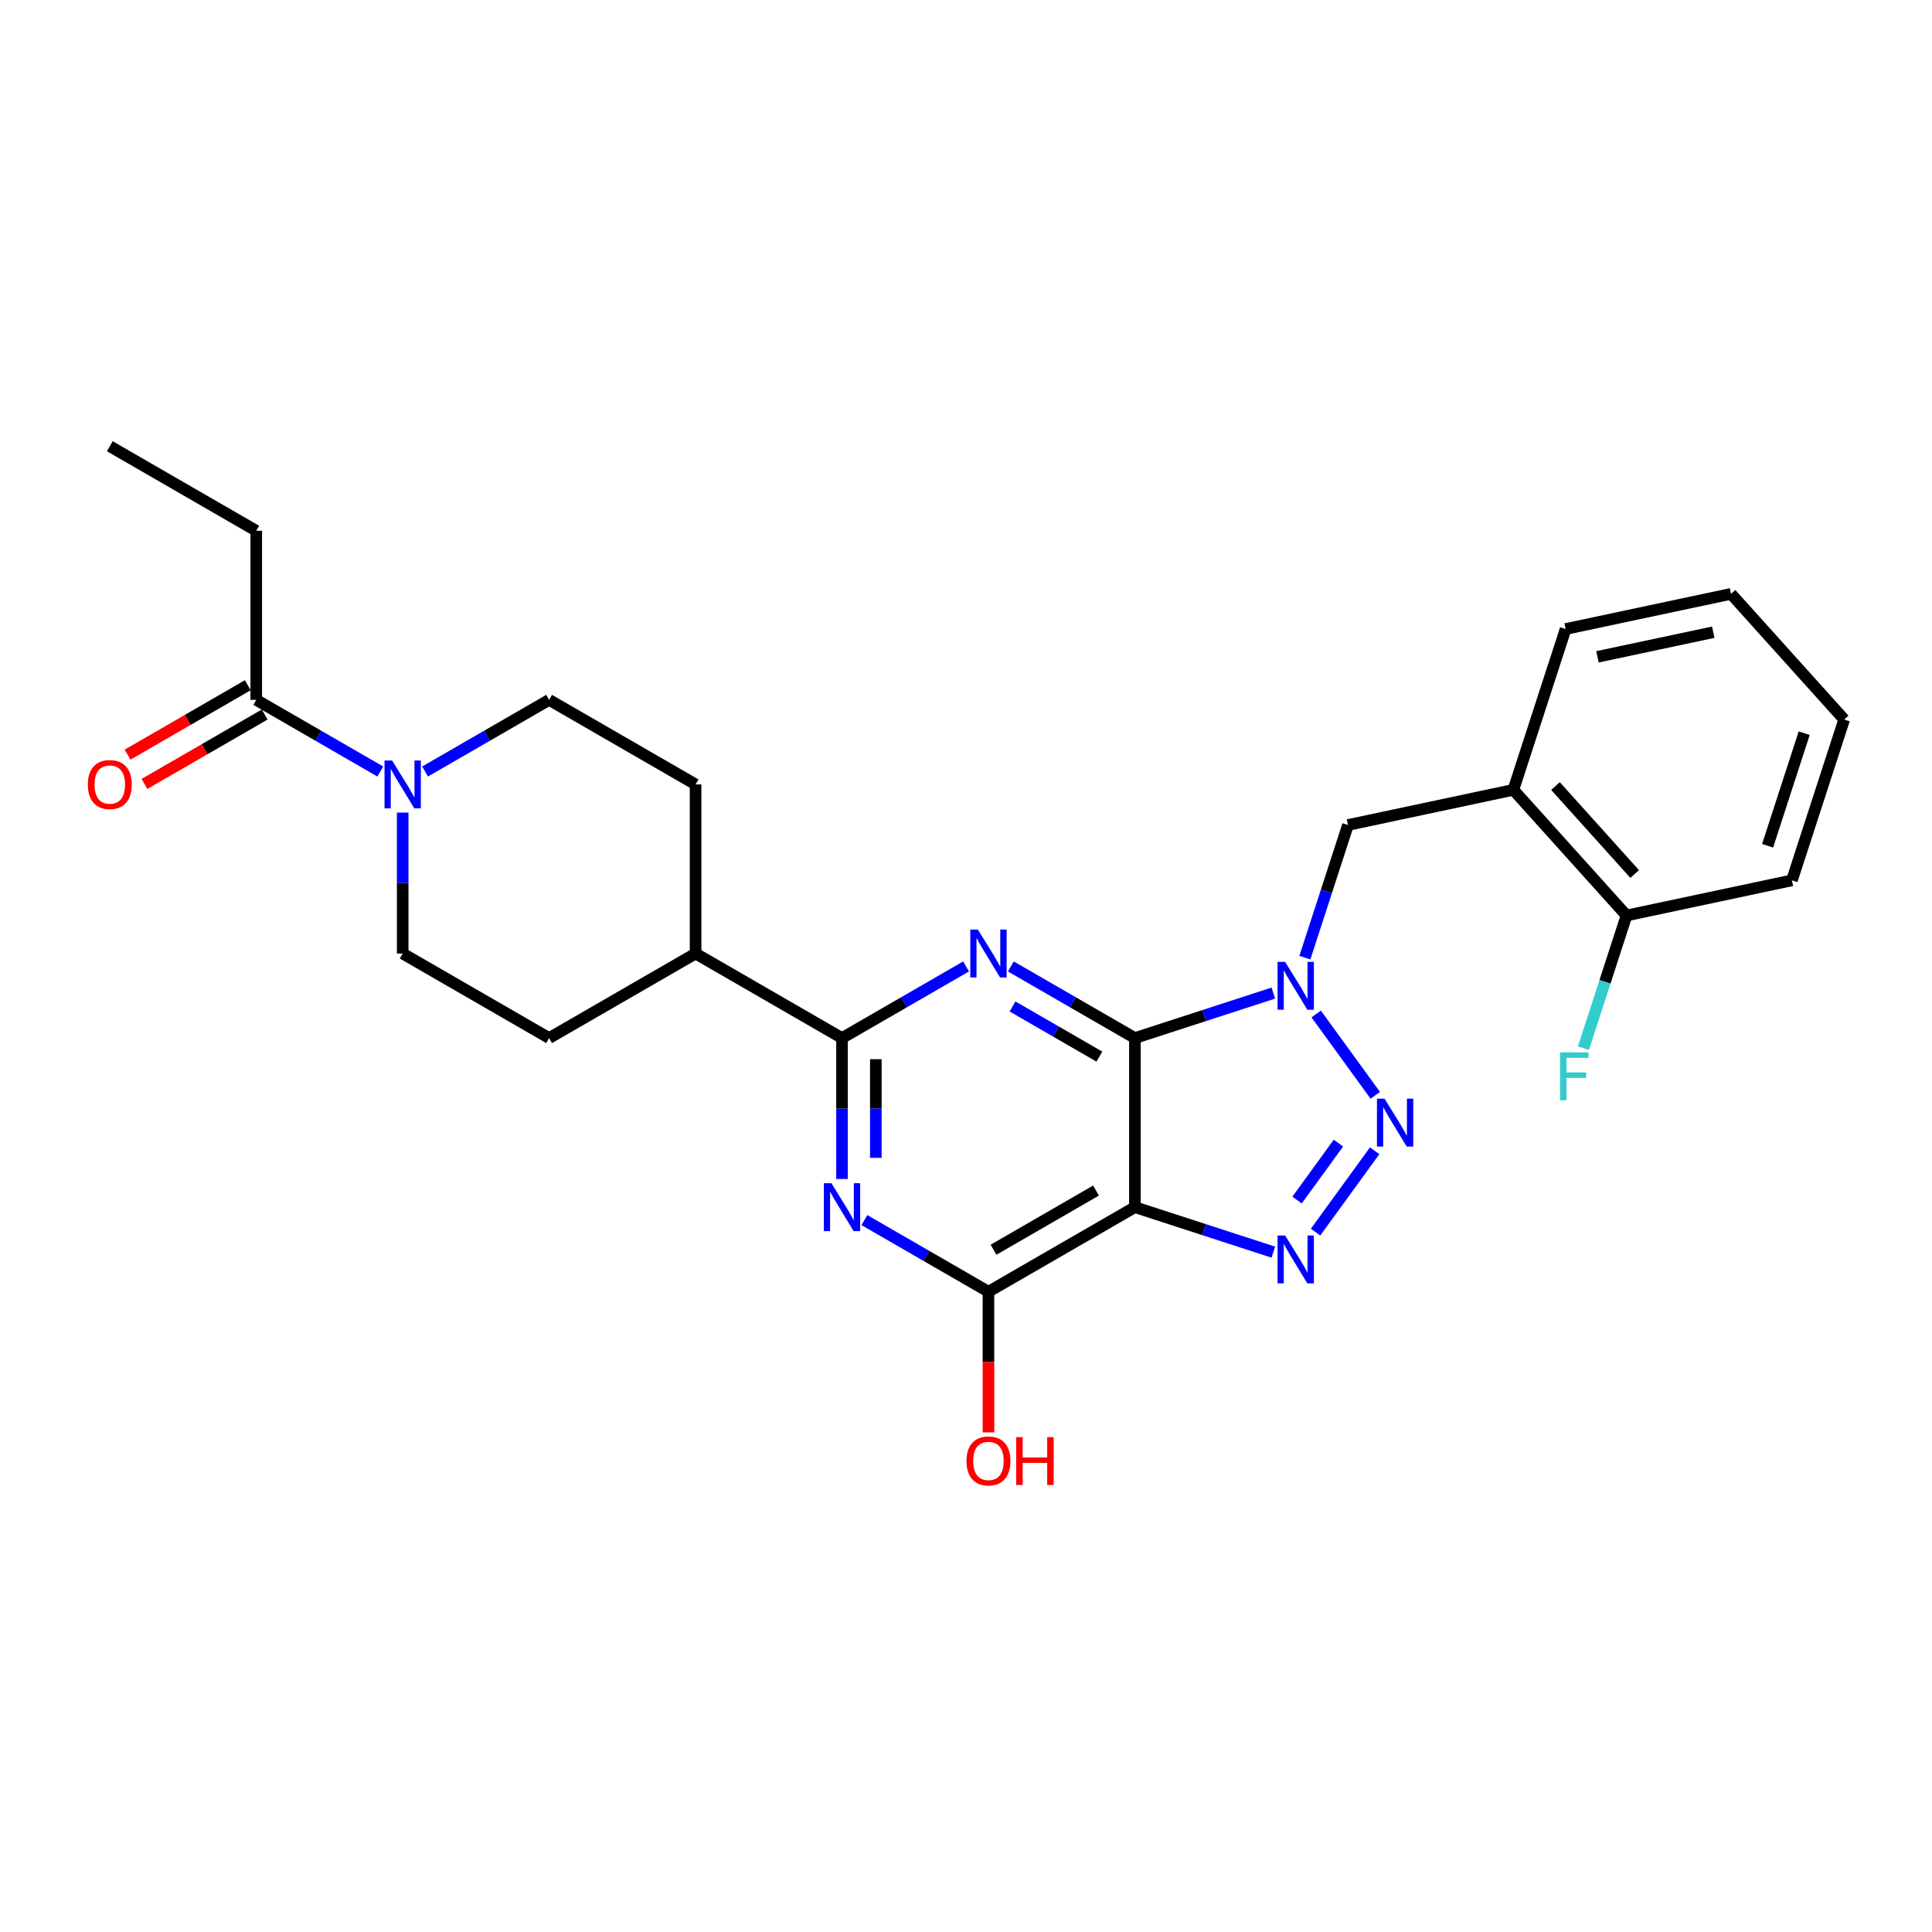 <?xml version='1.0' encoding='iso-8859-1'?>
<svg version='1.1' baseProfile='full'
              xmlns='http://www.w3.org/2000/svg'
                      xmlns:rdkit='http://www.rdkit.org/xml'
                      xmlns:xlink='http://www.w3.org/1999/xlink'
                  xml:space='preserve'
width='1000px' height='1000px' viewBox='0 0 1000 1000'>
<!-- END OF HEADER -->
<rect style='opacity:1.0;fill:#FFFFFF;stroke:none' width='1000' height='1000' x='0' y='0'> </rect>
<path class='bond-0' d='M 587.422,537.303 L 623.249,525.662' style='fill:none;fill-rule:evenodd;stroke:#000000;stroke-width:6px;stroke-linecap:butt;stroke-linejoin:miter;stroke-opacity:1' />
<path class='bond-0' d='M 623.249,525.662 L 659.075,514.022' style='fill:none;fill-rule:evenodd;stroke:#0000FF;stroke-width:6px;stroke-linecap:butt;stroke-linejoin:miter;stroke-opacity:1' />
<path class='bond-1' d='M 587.422,537.303 L 587.422,624.828' style='fill:none;fill-rule:evenodd;stroke:#000000;stroke-width:6px;stroke-linecap:butt;stroke-linejoin:miter;stroke-opacity:1' />
<path class='bond-2' d='M 587.422,537.303 L 555.317,518.767' style='fill:none;fill-rule:evenodd;stroke:#000000;stroke-width:6px;stroke-linecap:butt;stroke-linejoin:miter;stroke-opacity:1' />
<path class='bond-2' d='M 555.317,518.767 L 523.212,500.231' style='fill:none;fill-rule:evenodd;stroke:#0000FF;stroke-width:6px;stroke-linecap:butt;stroke-linejoin:miter;stroke-opacity:1' />
<path class='bond-2' d='M 569.038,546.902 L 546.565,533.927' style='fill:none;fill-rule:evenodd;stroke:#000000;stroke-width:6px;stroke-linecap:butt;stroke-linejoin:miter;stroke-opacity:1' />
<path class='bond-2' d='M 546.565,533.927 L 524.091,520.952' style='fill:none;fill-rule:evenodd;stroke:#0000FF;stroke-width:6px;stroke-linecap:butt;stroke-linejoin:miter;stroke-opacity:1' />
<path class='bond-3' d='M 681.257,524.838 L 711.842,566.934' style='fill:none;fill-rule:evenodd;stroke:#0000FF;stroke-width:6px;stroke-linecap:butt;stroke-linejoin:miter;stroke-opacity:1' />
<path class='bond-9' d='M 675.401,495.675 L 686.555,461.345' style='fill:none;fill-rule:evenodd;stroke:#0000FF;stroke-width:6px;stroke-linecap:butt;stroke-linejoin:miter;stroke-opacity:1' />
<path class='bond-9' d='M 686.555,461.345 L 697.71,427.016' style='fill:none;fill-rule:evenodd;stroke:#000000;stroke-width:6px;stroke-linecap:butt;stroke-linejoin:miter;stroke-opacity:1' />
<path class='bond-4' d='M 587.422,624.828 L 623.249,636.468' style='fill:none;fill-rule:evenodd;stroke:#000000;stroke-width:6px;stroke-linecap:butt;stroke-linejoin:miter;stroke-opacity:1' />
<path class='bond-4' d='M 623.249,636.468 L 659.075,648.109' style='fill:none;fill-rule:evenodd;stroke:#0000FF;stroke-width:6px;stroke-linecap:butt;stroke-linejoin:miter;stroke-opacity:1' />
<path class='bond-7' d='M 587.422,624.828 L 511.624,668.59' style='fill:none;fill-rule:evenodd;stroke:#000000;stroke-width:6px;stroke-linecap:butt;stroke-linejoin:miter;stroke-opacity:1' />
<path class='bond-7' d='M 567.3,616.232 L 514.241,646.866' style='fill:none;fill-rule:evenodd;stroke:#000000;stroke-width:6px;stroke-linecap:butt;stroke-linejoin:miter;stroke-opacity:1' />
<path class='bond-6' d='M 500.035,500.231 L 467.93,518.767' style='fill:none;fill-rule:evenodd;stroke:#0000FF;stroke-width:6px;stroke-linecap:butt;stroke-linejoin:miter;stroke-opacity:1' />
<path class='bond-6' d='M 467.93,518.767 L 435.825,537.303' style='fill:none;fill-rule:evenodd;stroke:#000000;stroke-width:6px;stroke-linecap:butt;stroke-linejoin:miter;stroke-opacity:1' />
<path class='bond-28' d='M 711.515,595.647 L 680.93,637.743' style='fill:none;fill-rule:evenodd;stroke:#0000FF;stroke-width:6px;stroke-linecap:butt;stroke-linejoin:miter;stroke-opacity:1' />
<path class='bond-28' d='M 692.765,591.672 L 671.356,621.14' style='fill:none;fill-rule:evenodd;stroke:#0000FF;stroke-width:6px;stroke-linecap:butt;stroke-linejoin:miter;stroke-opacity:1' />
<path class='bond-5' d='M 435.825,610.246 L 435.825,573.774' style='fill:none;fill-rule:evenodd;stroke:#0000FF;stroke-width:6px;stroke-linecap:butt;stroke-linejoin:miter;stroke-opacity:1' />
<path class='bond-5' d='M 435.825,573.774 L 435.825,537.303' style='fill:none;fill-rule:evenodd;stroke:#000000;stroke-width:6px;stroke-linecap:butt;stroke-linejoin:miter;stroke-opacity:1' />
<path class='bond-5' d='M 453.33,599.304 L 453.33,573.774' style='fill:none;fill-rule:evenodd;stroke:#0000FF;stroke-width:6px;stroke-linecap:butt;stroke-linejoin:miter;stroke-opacity:1' />
<path class='bond-5' d='M 453.33,573.774 L 453.33,548.244' style='fill:none;fill-rule:evenodd;stroke:#000000;stroke-width:6px;stroke-linecap:butt;stroke-linejoin:miter;stroke-opacity:1' />
<path class='bond-27' d='M 447.413,631.518 L 479.519,650.054' style='fill:none;fill-rule:evenodd;stroke:#0000FF;stroke-width:6px;stroke-linecap:butt;stroke-linejoin:miter;stroke-opacity:1' />
<path class='bond-27' d='M 479.519,650.054 L 511.624,668.59' style='fill:none;fill-rule:evenodd;stroke:#000000;stroke-width:6px;stroke-linecap:butt;stroke-linejoin:miter;stroke-opacity:1' />
<path class='bond-12' d='M 435.825,537.303 L 360.027,493.541' style='fill:none;fill-rule:evenodd;stroke:#000000;stroke-width:6px;stroke-linecap:butt;stroke-linejoin:miter;stroke-opacity:1' />
<path class='bond-19' d='M 511.624,668.59 L 511.624,704.991' style='fill:none;fill-rule:evenodd;stroke:#000000;stroke-width:6px;stroke-linecap:butt;stroke-linejoin:miter;stroke-opacity:1' />
<path class='bond-19' d='M 511.624,704.991 L 511.624,741.393' style='fill:none;fill-rule:evenodd;stroke:#FF0000;stroke-width:6px;stroke-linecap:butt;stroke-linejoin:miter;stroke-opacity:1' />
<path class='bond-8' d='M 220.018,399.326 L 252.123,380.79' style='fill:none;fill-rule:evenodd;stroke:#0000FF;stroke-width:6px;stroke-linecap:butt;stroke-linejoin:miter;stroke-opacity:1' />
<path class='bond-8' d='M 252.123,380.79 L 284.228,362.254' style='fill:none;fill-rule:evenodd;stroke:#000000;stroke-width:6px;stroke-linecap:butt;stroke-linejoin:miter;stroke-opacity:1' />
<path class='bond-10' d='M 196.841,399.326 L 164.736,380.79' style='fill:none;fill-rule:evenodd;stroke:#0000FF;stroke-width:6px;stroke-linecap:butt;stroke-linejoin:miter;stroke-opacity:1' />
<path class='bond-10' d='M 164.736,380.79 L 132.631,362.254' style='fill:none;fill-rule:evenodd;stroke:#000000;stroke-width:6px;stroke-linecap:butt;stroke-linejoin:miter;stroke-opacity:1' />
<path class='bond-29' d='M 208.43,420.598 L 208.43,457.069' style='fill:none;fill-rule:evenodd;stroke:#0000FF;stroke-width:6px;stroke-linecap:butt;stroke-linejoin:miter;stroke-opacity:1' />
<path class='bond-29' d='M 208.43,457.069 L 208.43,493.541' style='fill:none;fill-rule:evenodd;stroke:#000000;stroke-width:6px;stroke-linecap:butt;stroke-linejoin:miter;stroke-opacity:1' />
<path class='bond-11' d='M 697.71,427.016 L 783.322,408.818' style='fill:none;fill-rule:evenodd;stroke:#000000;stroke-width:6px;stroke-linecap:butt;stroke-linejoin:miter;stroke-opacity:1' />
<path class='bond-16' d='M 128.255,354.674 L 97.139,372.639' style='fill:none;fill-rule:evenodd;stroke:#000000;stroke-width:6px;stroke-linecap:butt;stroke-linejoin:miter;stroke-opacity:1' />
<path class='bond-16' d='M 97.139,372.639 L 66.023,390.604' style='fill:none;fill-rule:evenodd;stroke:#FF0000;stroke-width:6px;stroke-linecap:butt;stroke-linejoin:miter;stroke-opacity:1' />
<path class='bond-16' d='M 137.007,369.834 L 105.891,387.799' style='fill:none;fill-rule:evenodd;stroke:#000000;stroke-width:6px;stroke-linecap:butt;stroke-linejoin:miter;stroke-opacity:1' />
<path class='bond-16' d='M 105.891,387.799 L 74.775,405.763' style='fill:none;fill-rule:evenodd;stroke:#FF0000;stroke-width:6px;stroke-linecap:butt;stroke-linejoin:miter;stroke-opacity:1' />
<path class='bond-21' d='M 132.631,362.254 L 132.631,274.729' style='fill:none;fill-rule:evenodd;stroke:#000000;stroke-width:6px;stroke-linecap:butt;stroke-linejoin:miter;stroke-opacity:1' />
<path class='bond-15' d='M 783.322,408.818 L 841.887,473.862' style='fill:none;fill-rule:evenodd;stroke:#000000;stroke-width:6px;stroke-linecap:butt;stroke-linejoin:miter;stroke-opacity:1' />
<path class='bond-15' d='M 805.115,406.862 L 846.111,452.392' style='fill:none;fill-rule:evenodd;stroke:#000000;stroke-width:6px;stroke-linecap:butt;stroke-linejoin:miter;stroke-opacity:1' />
<path class='bond-22' d='M 783.322,408.818 L 810.368,325.577' style='fill:none;fill-rule:evenodd;stroke:#000000;stroke-width:6px;stroke-linecap:butt;stroke-linejoin:miter;stroke-opacity:1' />
<path class='bond-17' d='M 360.027,493.541 L 284.228,537.303' style='fill:none;fill-rule:evenodd;stroke:#000000;stroke-width:6px;stroke-linecap:butt;stroke-linejoin:miter;stroke-opacity:1' />
<path class='bond-18' d='M 360.027,493.541 L 360.027,406.016' style='fill:none;fill-rule:evenodd;stroke:#000000;stroke-width:6px;stroke-linecap:butt;stroke-linejoin:miter;stroke-opacity:1' />
<path class='bond-13' d='M 284.228,362.254 L 360.027,406.016' style='fill:none;fill-rule:evenodd;stroke:#000000;stroke-width:6px;stroke-linecap:butt;stroke-linejoin:miter;stroke-opacity:1' />
<path class='bond-14' d='M 208.43,493.541 L 284.228,537.303' style='fill:none;fill-rule:evenodd;stroke:#000000;stroke-width:6px;stroke-linecap:butt;stroke-linejoin:miter;stroke-opacity:1' />
<path class='bond-20' d='M 841.887,473.862 L 830.733,508.191' style='fill:none;fill-rule:evenodd;stroke:#000000;stroke-width:6px;stroke-linecap:butt;stroke-linejoin:miter;stroke-opacity:1' />
<path class='bond-20' d='M 830.733,508.191 L 819.578,542.521' style='fill:none;fill-rule:evenodd;stroke:#33CCCC;stroke-width:6px;stroke-linecap:butt;stroke-linejoin:miter;stroke-opacity:1' />
<path class='bond-23' d='M 841.887,473.862 L 927.499,455.664' style='fill:none;fill-rule:evenodd;stroke:#000000;stroke-width:6px;stroke-linecap:butt;stroke-linejoin:miter;stroke-opacity:1' />
<path class='bond-24' d='M 132.631,274.729 L 56.833,230.967' style='fill:none;fill-rule:evenodd;stroke:#000000;stroke-width:6px;stroke-linecap:butt;stroke-linejoin:miter;stroke-opacity:1' />
<path class='bond-25' d='M 810.368,325.577 L 895.98,307.38' style='fill:none;fill-rule:evenodd;stroke:#000000;stroke-width:6px;stroke-linecap:butt;stroke-linejoin:miter;stroke-opacity:1' />
<path class='bond-25' d='M 826.849,339.97 L 886.778,327.232' style='fill:none;fill-rule:evenodd;stroke:#000000;stroke-width:6px;stroke-linecap:butt;stroke-linejoin:miter;stroke-opacity:1' />
<path class='bond-30' d='M 927.499,455.664 L 954.545,372.423' style='fill:none;fill-rule:evenodd;stroke:#000000;stroke-width:6px;stroke-linecap:butt;stroke-linejoin:miter;stroke-opacity:1' />
<path class='bond-30' d='M 914.908,437.769 L 933.84,379.5' style='fill:none;fill-rule:evenodd;stroke:#000000;stroke-width:6px;stroke-linecap:butt;stroke-linejoin:miter;stroke-opacity:1' />
<path class='bond-26' d='M 895.98,307.38 L 954.545,372.423' style='fill:none;fill-rule:evenodd;stroke:#000000;stroke-width:6px;stroke-linecap:butt;stroke-linejoin:miter;stroke-opacity:1' />
<path  class='atom-1' d='M 665.184 497.863
L 673.306 510.992
Q 674.112 512.287, 675.407 514.633
Q 676.702 516.978, 676.772 517.118
L 676.772 497.863
L 680.063 497.863
L 680.063 522.65
L 676.667 522.65
L 667.95 508.296
Q 666.934 506.615, 665.849 504.69
Q 664.799 502.764, 664.484 502.169
L 664.484 522.65
L 661.263 522.65
L 661.263 497.863
L 665.184 497.863
' fill='#0000FF'/>
<path  class='atom-3' d='M 506.145 481.147
L 514.267 494.276
Q 515.072 495.571, 516.368 497.917
Q 517.663 500.263, 517.733 500.403
L 517.733 481.147
L 521.024 481.147
L 521.024 505.934
L 517.628 505.934
L 508.91 491.58
Q 507.895 489.9, 506.81 487.974
Q 505.76 486.049, 505.444 485.453
L 505.444 505.934
L 502.224 505.934
L 502.224 481.147
L 506.145 481.147
' fill='#0000FF'/>
<path  class='atom-4' d='M 716.63 568.672
L 724.752 581.8
Q 725.557 583.096, 726.853 585.441
Q 728.148 587.787, 728.218 587.927
L 728.218 568.672
L 731.509 568.672
L 731.509 593.459
L 728.113 593.459
L 719.395 579.105
Q 718.38 577.424, 717.295 575.499
Q 716.245 573.573, 715.929 572.978
L 715.929 593.459
L 712.709 593.459
L 712.709 568.672
L 716.63 568.672
' fill='#0000FF'/>
<path  class='atom-5' d='M 665.184 639.481
L 673.306 652.609
Q 674.112 653.905, 675.407 656.25
Q 676.702 658.596, 676.772 658.736
L 676.772 639.481
L 680.063 639.481
L 680.063 664.268
L 676.667 664.268
L 667.95 649.914
Q 666.934 648.233, 665.849 646.308
Q 664.799 644.382, 664.484 643.787
L 664.484 664.268
L 661.263 664.268
L 661.263 639.481
L 665.184 639.481
' fill='#0000FF'/>
<path  class='atom-6' d='M 430.346 612.434
L 438.468 625.563
Q 439.274 626.858, 440.569 629.204
Q 441.864 631.549, 441.934 631.689
L 441.934 612.434
L 445.225 612.434
L 445.225 637.221
L 441.829 637.221
L 433.112 622.867
Q 432.097 621.187, 431.011 619.261
Q 429.961 617.335, 429.646 616.74
L 429.646 637.221
L 426.425 637.221
L 426.425 612.434
L 430.346 612.434
' fill='#0000FF'/>
<path  class='atom-9' d='M 202.951 393.623
L 211.073 406.751
Q 211.878 408.047, 213.174 410.392
Q 214.469 412.738, 214.539 412.878
L 214.539 393.623
L 217.83 393.623
L 217.83 418.41
L 214.434 418.41
L 205.716 404.056
Q 204.701 402.375, 203.616 400.45
Q 202.566 398.524, 202.251 397.929
L 202.251 418.41
L 199.03 418.41
L 199.03 393.623
L 202.951 393.623
' fill='#0000FF'/>
<path  class='atom-17' d='M 45.455 406.086
Q 45.455 400.134, 48.395 396.809
Q 51.336 393.483, 56.833 393.483
Q 62.329 393.483, 65.27 396.809
Q 68.211 400.134, 68.211 406.086
Q 68.211 412.108, 65.235 415.539
Q 62.259 418.935, 56.833 418.935
Q 51.371 418.935, 48.395 415.539
Q 45.455 412.143, 45.455 406.086
M 56.833 416.134
Q 60.614 416.134, 62.644 413.613
Q 64.71 411.058, 64.71 406.086
Q 64.71 401.22, 62.644 398.769
Q 60.614 396.283, 56.833 396.283
Q 53.052 396.283, 50.986 398.734
Q 48.956 401.185, 48.956 406.086
Q 48.956 411.093, 50.986 413.613
Q 53.052 416.134, 56.833 416.134
' fill='#FF0000'/>
<path  class='atom-20' d='M 500.246 756.184
Q 500.246 750.233, 503.186 746.907
Q 506.127 743.581, 511.624 743.581
Q 517.12 743.581, 520.061 746.907
Q 523.002 750.233, 523.002 756.184
Q 523.002 762.206, 520.026 765.637
Q 517.05 769.033, 511.624 769.033
Q 506.162 769.033, 503.186 765.637
Q 500.246 762.241, 500.246 756.184
M 511.624 766.232
Q 515.405 766.232, 517.435 763.712
Q 519.501 761.156, 519.501 756.184
Q 519.501 751.318, 517.435 748.867
Q 515.405 746.382, 511.624 746.382
Q 507.843 746.382, 505.777 748.832
Q 503.747 751.283, 503.747 756.184
Q 503.747 761.191, 505.777 763.712
Q 507.843 766.232, 511.624 766.232
' fill='#FF0000'/>
<path  class='atom-20' d='M 525.978 743.861
L 529.339 743.861
L 529.339 754.399
L 542.012 754.399
L 542.012 743.861
L 545.373 743.861
L 545.373 768.648
L 542.012 768.648
L 542.012 757.2
L 529.339 757.2
L 529.339 768.648
L 525.978 768.648
L 525.978 743.861
' fill='#FF0000'/>
<path  class='atom-21' d='M 807.471 544.709
L 822.21 544.709
L 822.21 547.545
L 810.797 547.545
L 810.797 555.072
L 820.95 555.072
L 820.95 557.943
L 810.797 557.943
L 810.797 569.496
L 807.471 569.496
L 807.471 544.709
' fill='#33CCCC'/>
</svg>
